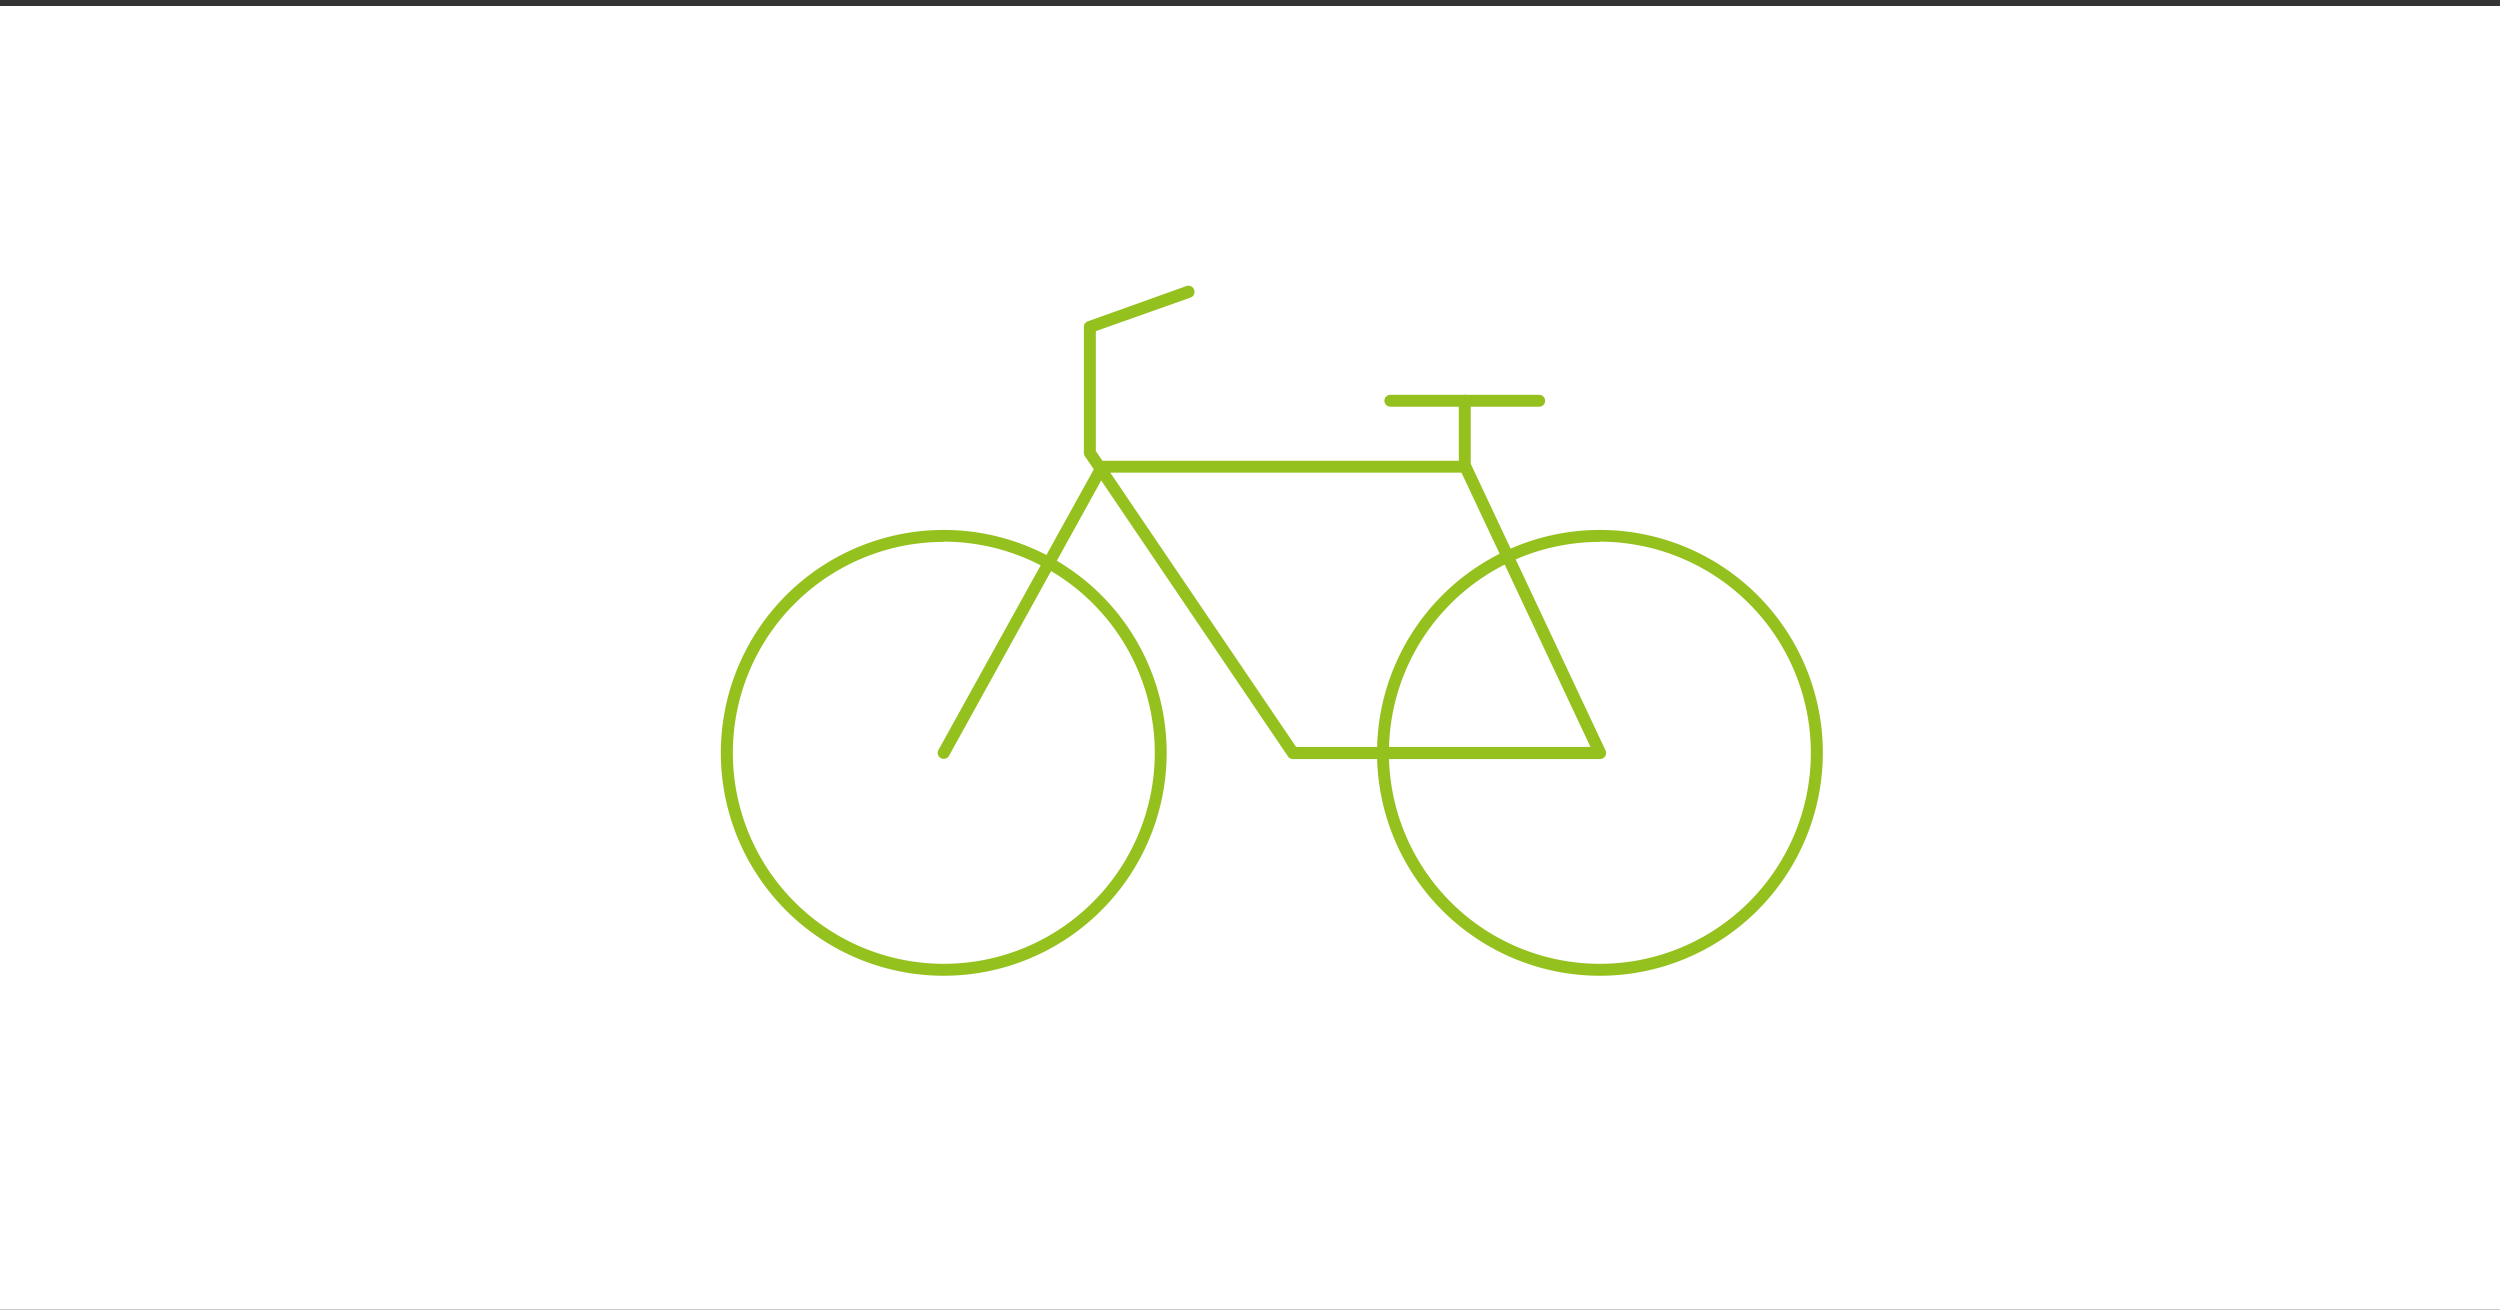 <svg id="Ebene_1" data-name="Ebene 1" xmlns="http://www.w3.org/2000/svg" viewBox="0 0 420 220"><rect x="0" y="0" width="420" height="220" fill="#333333" stroke="none"/><defs><style>.cls-1{fill:#fff;}.cls-2{fill:#95c11f;}</style></defs><rect class="cls-1" y="1.01" width="420" height="220"/><path class="cls-2" d="M158.54,163.93A37.45,37.45,0,1,1,196,126.48,37.49,37.49,0,0,1,158.54,163.93Zm0-72.89A35.44,35.44,0,1,0,194,126.48,35.48,35.48,0,0,0,158.54,91Z"/><path class="cls-2" d="M268.78,163.93a37.45,37.45,0,1,1,37.46-37.45A37.49,37.49,0,0,1,268.78,163.93Zm0-72.89a35.44,35.44,0,1,0,35.44,35.44A35.48,35.48,0,0,0,268.78,91Z"/><path class="cls-2" d="M158.54,127.49a1,1,0,0,1-.49-.13,1,1,0,0,1-.39-1.37l26.1-47.14-1.5-2.21a1,1,0,0,1-.17-.56V54.92a1,1,0,0,1,.67-.94l16.54-5.92A1,1,0,0,1,200,50L184.1,55.63V75.77l1.1,1.63h61a1,1,0,0,1,.91.57l22.61,48.08a1,1,0,0,1-.06,1,1,1,0,0,1-.85.47H217.22a1,1,0,0,1-.84-.44L185,80.72,159.42,127A1,1,0,0,1,158.54,127.49Zm59.21-2H267.2L245.53,79.41h-59Z"/><path class="cls-2" d="M258.58,68.33h-25a1,1,0,0,1,0-2h25a1,1,0,0,1,0,2Z"/><path class="cls-2" d="M246.08,79.41a1,1,0,0,1-1-1V67.32a1,1,0,1,1,2,0V78.4A1,1,0,0,1,246.08,79.41Z"/></svg>